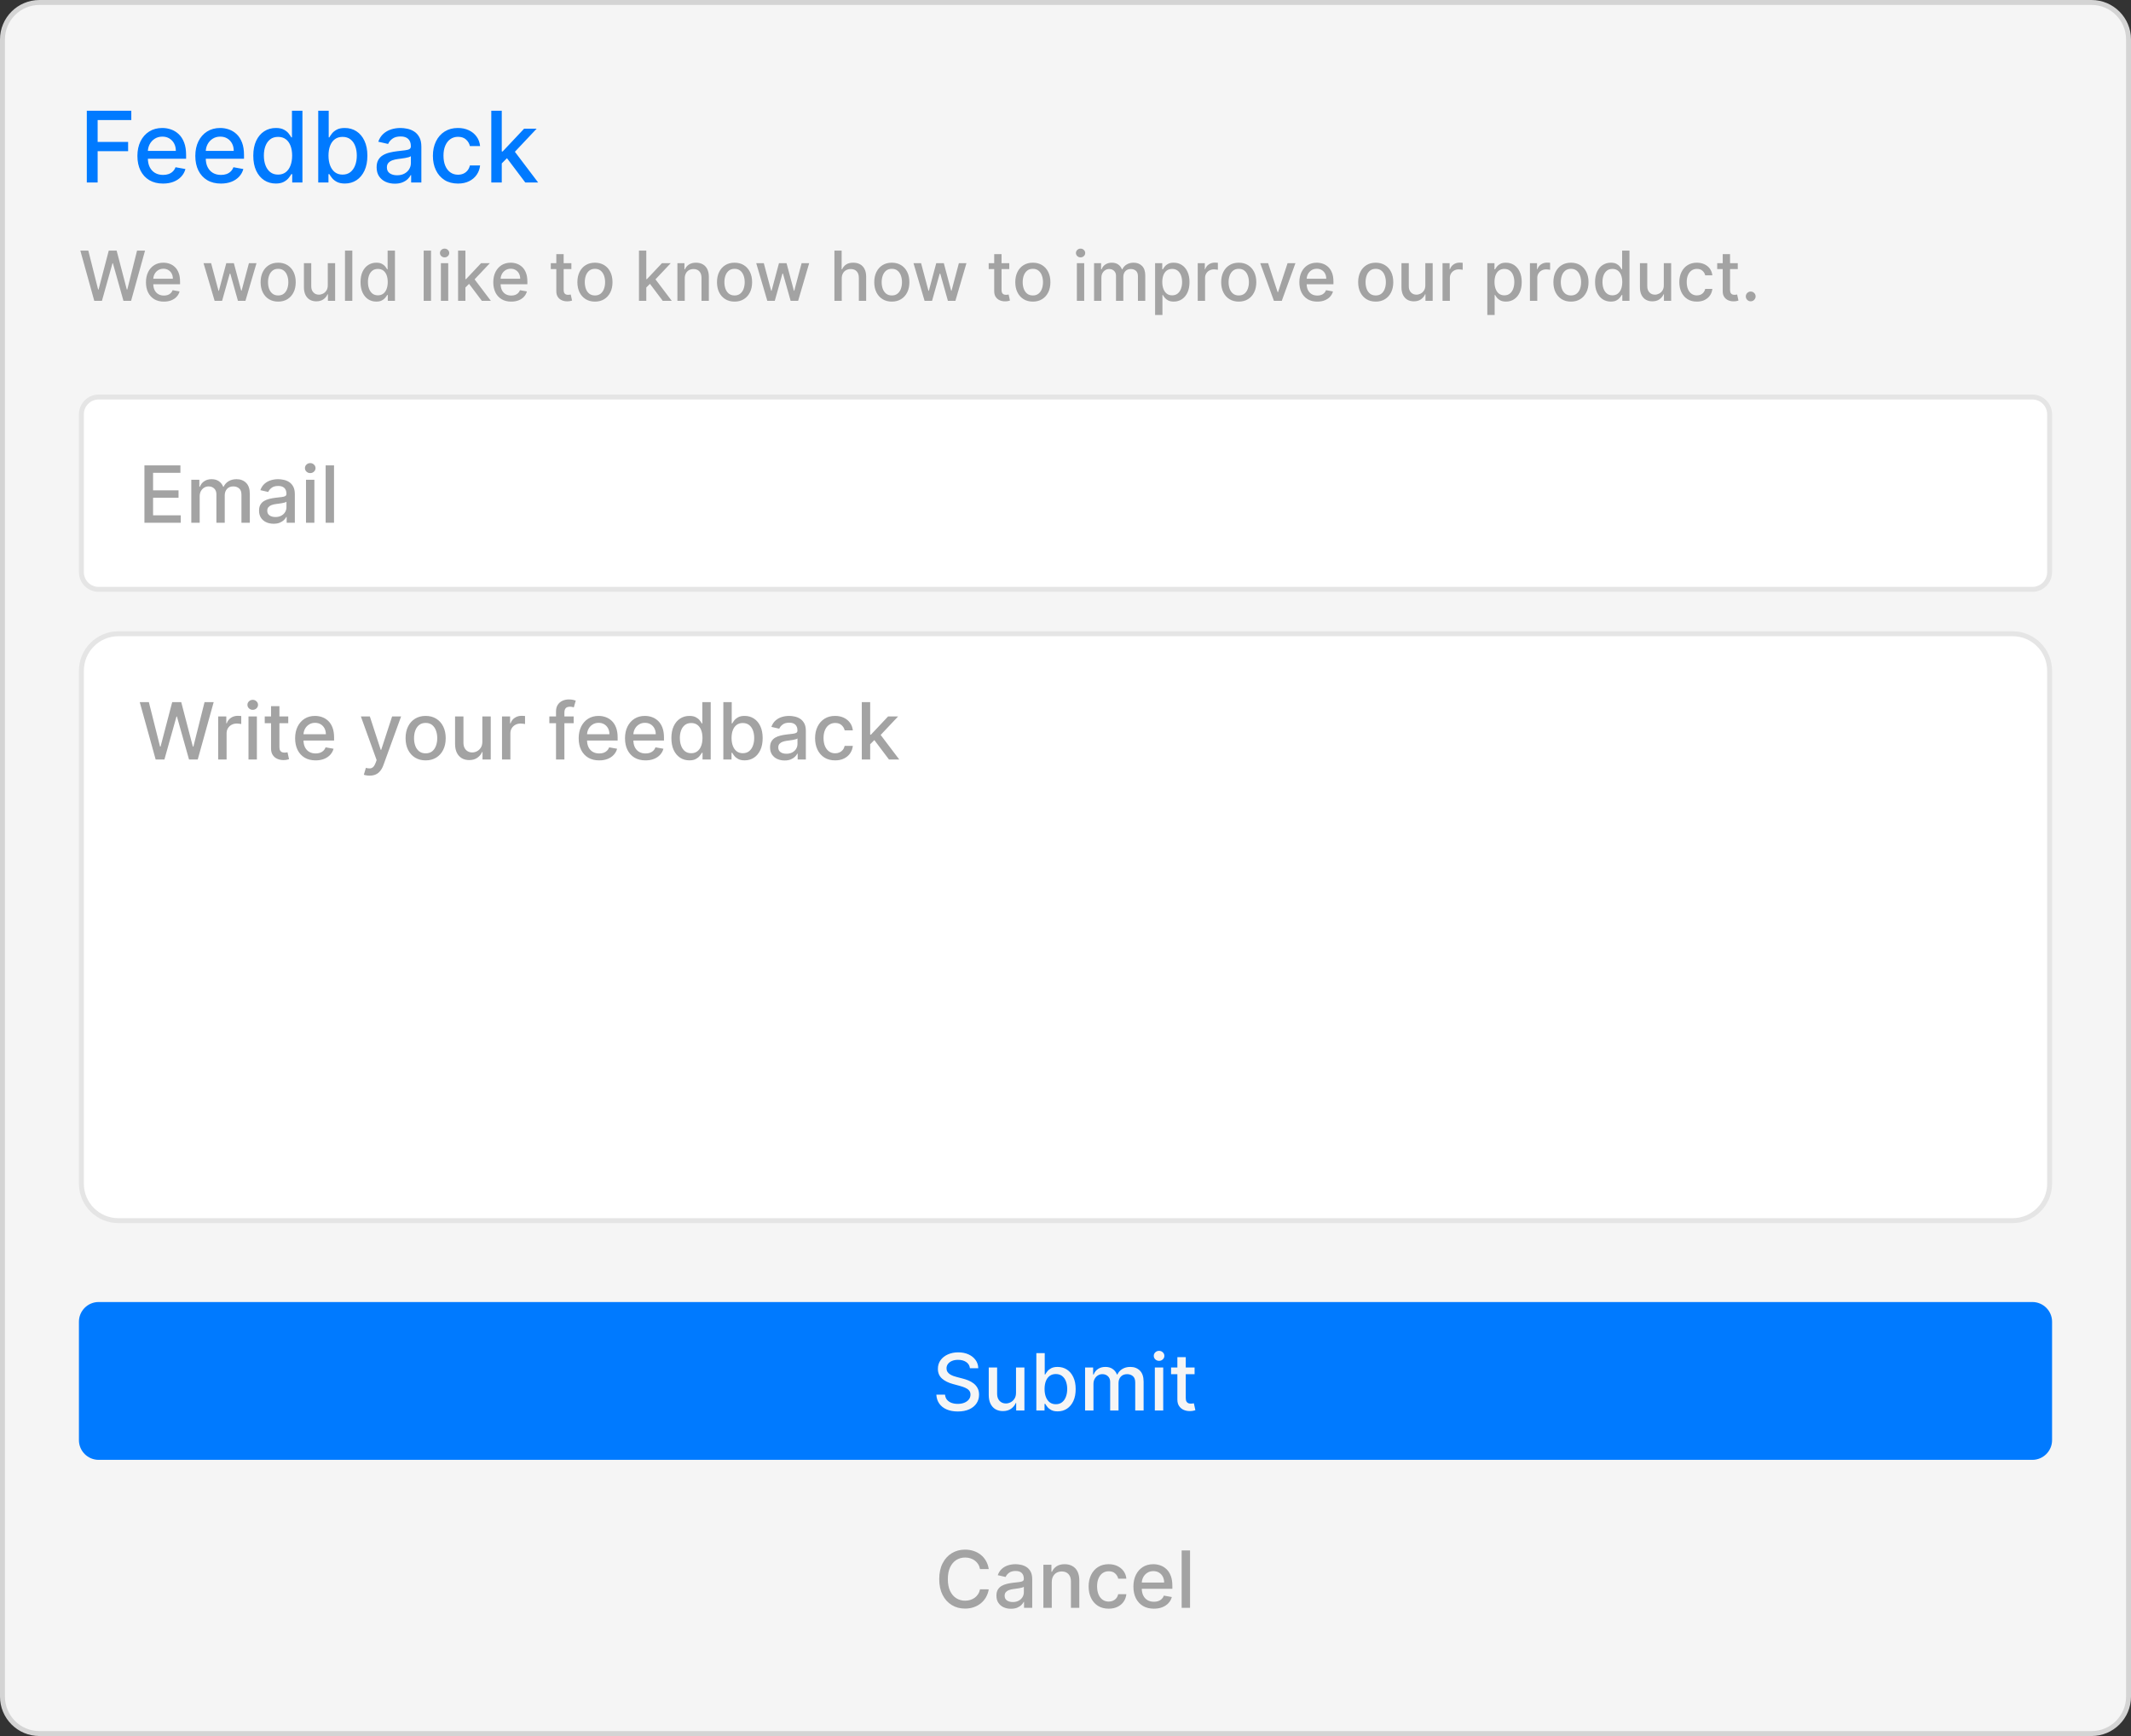 <svg width="432" height="352" viewBox="0 0 432 352" fill="none" xmlns="http://www.w3.org/2000/svg">
<rect x="0" y="0" width="432" height="352" fill="#333333" stroke="none"/>
<path d="M8 0.5H424C428.142 0.5 431.5 3.858 431.5 8V344C431.5 348.142 428.142 351.5 424 351.5H8C3.858 351.5 0.5 348.142 0.5 344V8C0.5 3.858 3.858 0.5 8 0.5Z" fill="#F5F5F5"/>
<path d="M8 0.5H424C428.142 0.5 431.5 3.858 431.5 8V344C431.5 348.142 428.142 351.5 424 351.5H8C3.858 351.5 0.5 348.142 0.5 344V8C0.5 3.858 3.858 0.5 8 0.5Z" stroke="#D4D4D4"/>
<path d="M17.598 37V22.454H26.618V24.344H19.793V28.776H25.972V30.658H19.793V37H17.598ZM33.047 37.22C31.972 37.22 31.047 36.99 30.27 36.531C29.498 36.067 28.902 35.416 28.48 34.578C28.064 33.735 27.855 32.748 27.855 31.616C27.855 30.499 28.064 29.514 28.48 28.662C28.902 27.81 29.489 27.144 30.242 26.666C30.999 26.188 31.885 25.949 32.898 25.949C33.514 25.949 34.11 26.051 34.688 26.254C35.266 26.458 35.784 26.777 36.243 27.213C36.703 27.649 37.065 28.215 37.33 28.91C37.595 29.602 37.728 30.442 37.728 31.432V32.185H29.056V30.594H35.647C35.647 30.035 35.533 29.54 35.306 29.109C35.078 28.674 34.759 28.331 34.347 28.079C33.94 27.829 33.462 27.703 32.912 27.703C32.316 27.703 31.795 27.85 31.35 28.143C30.909 28.432 30.569 28.811 30.327 29.28C30.09 29.744 29.972 30.248 29.972 30.793V32.035C29.972 32.765 30.1 33.385 30.355 33.896C30.616 34.408 30.978 34.798 31.442 35.068C31.906 35.333 32.448 35.466 33.069 35.466C33.471 35.466 33.838 35.409 34.169 35.295C34.501 35.177 34.787 35.002 35.029 34.77C35.27 34.538 35.455 34.251 35.583 33.91L37.593 34.273C37.432 34.865 37.143 35.383 36.726 35.828C36.314 36.269 35.796 36.612 35.171 36.858C34.55 37.099 33.843 37.22 33.047 37.22ZM44.785 37.22C43.711 37.22 42.785 36.99 42.008 36.531C41.237 36.067 40.64 35.416 40.219 34.578C39.802 33.735 39.594 32.748 39.594 31.616C39.594 30.499 39.802 29.514 40.219 28.662C40.64 27.81 41.227 27.144 41.98 26.666C42.738 26.188 43.623 25.949 44.636 25.949C45.252 25.949 45.849 26.051 46.426 26.254C47.004 26.458 47.522 26.777 47.981 27.213C48.441 27.649 48.803 28.215 49.068 28.91C49.333 29.602 49.466 30.442 49.466 31.432V32.185H40.794V30.594H47.385C47.385 30.035 47.271 29.54 47.044 29.109C46.817 28.674 46.497 28.331 46.085 28.079C45.678 27.829 45.2 27.703 44.651 27.703C44.054 27.703 43.533 27.85 43.088 28.143C42.648 28.432 42.307 28.811 42.065 29.28C41.829 29.744 41.71 30.248 41.71 30.793V32.035C41.71 32.765 41.838 33.385 42.094 33.896C42.354 34.408 42.716 34.798 43.18 35.068C43.644 35.333 44.187 35.466 44.807 35.466C45.209 35.466 45.576 35.409 45.908 35.295C46.239 35.177 46.526 35.002 46.767 34.77C47.008 34.538 47.193 34.251 47.321 33.91L49.331 34.273C49.17 34.865 48.881 35.383 48.465 35.828C48.053 36.269 47.534 36.612 46.909 36.858C46.289 37.099 45.581 37.22 44.785 37.22ZM55.906 37.213C55.025 37.213 54.239 36.988 53.548 36.538C52.861 36.084 52.322 35.438 51.929 34.599C51.54 33.757 51.346 32.746 51.346 31.567C51.346 30.388 51.543 29.379 51.936 28.541C52.334 27.703 52.878 27.062 53.569 26.616C54.261 26.171 55.044 25.949 55.92 25.949C56.597 25.949 57.142 26.062 57.554 26.29C57.97 26.512 58.292 26.773 58.52 27.071C58.752 27.369 58.931 27.632 59.059 27.859H59.187V22.454H61.311V37H59.237V35.303H59.059C58.931 35.535 58.747 35.8 58.505 36.098C58.269 36.396 57.942 36.657 57.525 36.879C57.108 37.102 56.569 37.213 55.906 37.213ZM56.375 35.402C56.985 35.402 57.502 35.241 57.923 34.919C58.349 34.592 58.671 34.14 58.889 33.562C59.111 32.985 59.223 32.312 59.223 31.546C59.223 30.788 59.114 30.125 58.896 29.557C58.678 28.989 58.358 28.546 57.937 28.229C57.516 27.912 56.995 27.753 56.375 27.753C55.735 27.753 55.203 27.919 54.777 28.25C54.35 28.581 54.029 29.034 53.811 29.607C53.598 30.18 53.491 30.826 53.491 31.546C53.491 32.275 53.6 32.93 53.818 33.513C54.036 34.095 54.358 34.557 54.784 34.898C55.215 35.234 55.745 35.402 56.375 35.402ZM64.512 37V22.454H66.636V27.859H66.763C66.887 27.632 67.064 27.369 67.296 27.071C67.528 26.773 67.85 26.512 68.262 26.29C68.674 26.062 69.219 25.949 69.896 25.949C70.776 25.949 71.562 26.171 72.254 26.616C72.945 27.062 73.487 27.703 73.88 28.541C74.278 29.379 74.477 30.388 74.477 31.567C74.477 32.746 74.28 33.757 73.887 34.599C73.494 35.438 72.954 36.084 72.268 36.538C71.581 36.988 70.798 37.213 69.917 37.213C69.254 37.213 68.712 37.102 68.29 36.879C67.874 36.657 67.547 36.396 67.31 36.098C67.074 35.8 66.891 35.535 66.763 35.303H66.586V37H64.512ZM66.593 31.546C66.593 32.312 66.704 32.985 66.927 33.562C67.149 34.14 67.471 34.592 67.893 34.919C68.314 35.241 68.83 35.402 69.441 35.402C70.076 35.402 70.606 35.234 71.032 34.898C71.458 34.557 71.78 34.095 71.998 33.513C72.22 32.93 72.332 32.275 72.332 31.546C72.332 30.826 72.223 30.18 72.005 29.607C71.792 29.034 71.47 28.581 71.039 28.25C70.613 27.919 70.08 27.753 69.441 27.753C68.826 27.753 68.305 27.912 67.879 28.229C67.457 28.546 67.138 28.989 66.92 29.557C66.702 30.125 66.593 30.788 66.593 31.546ZM80.036 37.242C79.345 37.242 78.72 37.114 78.161 36.858C77.602 36.597 77.159 36.221 76.833 35.729C76.511 35.236 76.35 34.633 76.35 33.918C76.35 33.302 76.468 32.795 76.705 32.398C76.942 32 77.261 31.685 77.664 31.453C78.066 31.221 78.516 31.046 79.013 30.928C79.51 30.809 80.017 30.719 80.533 30.658C81.186 30.582 81.717 30.52 82.124 30.473C82.531 30.421 82.827 30.338 83.012 30.224C83.196 30.111 83.289 29.926 83.289 29.671V29.621C83.289 29 83.114 28.52 82.763 28.179C82.418 27.838 81.901 27.668 81.215 27.668C80.5 27.668 79.936 27.826 79.525 28.143C79.117 28.456 78.836 28.804 78.679 29.188L76.684 28.733C76.92 28.07 77.266 27.535 77.721 27.128C78.18 26.716 78.708 26.418 79.304 26.233C79.901 26.044 80.528 25.949 81.186 25.949C81.622 25.949 82.084 26.001 82.571 26.105C83.064 26.204 83.523 26.389 83.949 26.659C84.38 26.929 84.733 27.315 85.007 27.817C85.282 28.314 85.419 28.96 85.419 29.756V37H83.346V35.508H83.26C83.123 35.783 82.917 36.053 82.642 36.318C82.368 36.583 82.015 36.803 81.584 36.979C81.153 37.154 80.637 37.242 80.036 37.242ZM80.498 35.537C81.085 35.537 81.587 35.421 82.003 35.189C82.425 34.957 82.744 34.654 82.962 34.28C83.184 33.901 83.296 33.496 83.296 33.065V31.659C83.22 31.735 83.073 31.806 82.856 31.872C82.642 31.934 82.399 31.988 82.124 32.035C81.849 32.078 81.582 32.118 81.321 32.156C81.061 32.189 80.843 32.218 80.668 32.242C80.256 32.294 79.88 32.381 79.539 32.504C79.203 32.627 78.933 32.805 78.729 33.037C78.53 33.264 78.431 33.567 78.431 33.946C78.431 34.472 78.625 34.869 79.013 35.139C79.401 35.404 79.896 35.537 80.498 35.537ZM92.843 37.22C91.787 37.22 90.878 36.981 90.116 36.503C89.358 36.02 88.776 35.355 88.369 34.507C87.961 33.66 87.758 32.689 87.758 31.595C87.758 30.487 87.966 29.509 88.383 28.662C88.799 27.81 89.387 27.144 90.144 26.666C90.902 26.188 91.794 25.949 92.822 25.949C93.65 25.949 94.389 26.103 95.038 26.41C95.686 26.713 96.21 27.14 96.607 27.689C97.01 28.238 97.249 28.88 97.325 29.614H95.258C95.144 29.102 94.884 28.662 94.477 28.293C94.074 27.923 93.534 27.739 92.857 27.739C92.265 27.739 91.747 27.895 91.302 28.207C90.862 28.515 90.518 28.956 90.272 29.528C90.026 30.097 89.903 30.769 89.903 31.546C89.903 32.341 90.023 33.028 90.265 33.605C90.506 34.183 90.847 34.63 91.288 34.947C91.733 35.265 92.256 35.423 92.857 35.423C93.26 35.423 93.624 35.35 93.951 35.203C94.282 35.052 94.559 34.836 94.782 34.557C95.009 34.278 95.168 33.941 95.258 33.548H97.325C97.249 34.254 97.019 34.883 96.636 35.438C96.252 35.992 95.738 36.427 95.094 36.744C94.455 37.062 93.705 37.22 92.843 37.22ZM101.549 33.3L101.534 30.707H101.904L106.25 26.091H108.793L103.836 31.347H103.502L101.549 33.3ZM99.596 37V22.454H101.719V37H99.596ZM106.485 37L102.578 31.815L104.042 30.331L109.091 37H106.485Z" fill="#007AFF"/>
<path d="M19.112 61L16.288 50.818H17.904L19.888 58.703H19.982L22.046 50.818H23.646L25.709 58.708H25.804L27.783 50.818H29.403L26.575 61H25.028L22.886 53.374H22.806L20.663 61H19.112ZM33.224 61.154C32.472 61.154 31.824 60.993 31.28 60.672C30.74 60.347 30.322 59.891 30.027 59.305C29.736 58.715 29.59 58.024 29.59 57.231C29.59 56.449 29.736 55.76 30.027 55.163C30.322 54.567 30.733 54.101 31.26 53.766C31.791 53.432 32.41 53.264 33.12 53.264C33.55 53.264 33.968 53.336 34.373 53.478C34.777 53.62 35.14 53.844 35.461 54.149C35.783 54.454 36.036 54.85 36.222 55.337C36.408 55.821 36.5 56.41 36.5 57.102V57.629H30.43V56.516H35.044C35.044 56.124 34.964 55.778 34.805 55.477C34.646 55.172 34.422 54.931 34.134 54.756C33.849 54.58 33.514 54.492 33.13 54.492C32.712 54.492 32.347 54.595 32.036 54.8C31.728 55.003 31.489 55.268 31.32 55.596C31.154 55.921 31.071 56.274 31.071 56.655V57.525C31.071 58.035 31.161 58.469 31.34 58.827C31.522 59.185 31.776 59.459 32.1 59.648C32.425 59.833 32.805 59.926 33.239 59.926C33.521 59.926 33.778 59.886 34.01 59.807C34.242 59.724 34.442 59.601 34.611 59.439C34.78 59.276 34.909 59.076 34.999 58.837L36.406 59.091C36.293 59.505 36.091 59.868 35.799 60.18C35.511 60.488 35.148 60.728 34.711 60.901C34.276 61.07 33.781 61.154 33.224 61.154ZM43.51 61L41.263 53.364H42.799L44.296 58.972H44.37L45.872 53.364H47.408L48.9 58.947H48.974L50.461 53.364H51.997L49.755 61H48.238L46.687 55.486H46.573L45.022 61H43.51ZM56.392 61.154C55.676 61.154 55.051 60.99 54.517 60.662C53.984 60.334 53.569 59.875 53.275 59.285C52.98 58.695 52.832 58.005 52.832 57.217C52.832 56.425 52.98 55.732 53.275 55.139C53.569 54.545 53.984 54.084 54.517 53.756C55.051 53.428 55.676 53.264 56.392 53.264C57.108 53.264 57.732 53.428 58.266 53.756C58.8 54.084 59.214 54.545 59.509 55.139C59.804 55.732 59.951 56.425 59.951 57.217C59.951 58.005 59.804 58.695 59.509 59.285C59.214 59.875 58.8 60.334 58.266 60.662C57.732 60.99 57.108 61.154 56.392 61.154ZM56.397 59.906C56.861 59.906 57.245 59.784 57.55 59.538C57.855 59.293 58.08 58.967 58.226 58.559C58.375 58.151 58.45 57.702 58.45 57.212C58.45 56.724 58.375 56.277 58.226 55.869C58.08 55.458 57.855 55.129 57.55 54.88C57.245 54.631 56.861 54.507 56.397 54.507C55.929 54.507 55.541 54.631 55.233 54.88C54.928 55.129 54.701 55.458 54.552 55.869C54.406 56.277 54.334 56.724 54.334 57.212C54.334 57.702 54.406 58.151 54.552 58.559C54.701 58.967 54.928 59.293 55.233 59.538C55.541 59.784 55.929 59.906 56.397 59.906ZM66.448 57.833V53.364H67.939V61H66.478V59.678H66.398C66.223 60.085 65.941 60.425 65.553 60.697C65.169 60.965 64.69 61.099 64.116 61.099C63.626 61.099 63.192 60.992 62.814 60.776C62.439 60.557 62.144 60.234 61.929 59.807C61.717 59.379 61.611 58.851 61.611 58.221V53.364H63.097V58.042C63.097 58.562 63.241 58.977 63.53 59.285C63.818 59.593 64.192 59.747 64.653 59.747C64.932 59.747 65.208 59.678 65.484 59.538C65.762 59.399 65.992 59.189 66.174 58.907C66.36 58.625 66.451 58.267 66.448 57.833ZM71.423 50.818V61H69.937V50.818H71.423ZM76.282 61.149C75.665 61.149 75.115 60.992 74.631 60.677C74.151 60.359 73.773 59.906 73.498 59.32C73.226 58.73 73.09 58.022 73.09 57.197C73.09 56.371 73.228 55.666 73.503 55.079C73.781 54.492 74.162 54.043 74.646 53.731C75.13 53.42 75.679 53.264 76.292 53.264C76.766 53.264 77.147 53.344 77.435 53.503C77.727 53.659 77.952 53.841 78.111 54.05C78.274 54.258 78.4 54.443 78.489 54.602H78.579V50.818H80.065V61H78.614V59.812H78.489C78.4 59.974 78.27 60.16 78.101 60.369C77.936 60.577 77.707 60.76 77.415 60.916C77.124 61.071 76.746 61.149 76.282 61.149ZM76.61 59.881C77.037 59.881 77.399 59.769 77.694 59.543C77.992 59.315 78.217 58.998 78.37 58.594C78.526 58.189 78.603 57.719 78.603 57.182C78.603 56.651 78.527 56.188 78.375 55.79C78.222 55.392 77.999 55.082 77.704 54.86C77.409 54.638 77.044 54.527 76.61 54.527C76.162 54.527 75.79 54.643 75.491 54.875C75.193 55.107 74.968 55.423 74.815 55.825C74.666 56.226 74.591 56.678 74.591 57.182C74.591 57.692 74.668 58.151 74.82 58.559C74.973 58.967 75.198 59.29 75.496 59.528C75.798 59.764 76.169 59.881 76.61 59.881ZM87.378 50.818V61H85.892V50.818H87.378ZM89.378 61V53.364H90.865V61H89.378ZM90.129 52.185C89.87 52.185 89.648 52.099 89.463 51.927C89.28 51.751 89.189 51.542 89.189 51.3C89.189 51.055 89.28 50.846 89.463 50.674C89.648 50.498 89.87 50.41 90.129 50.41C90.387 50.41 90.608 50.498 90.79 50.674C90.976 50.846 91.069 51.055 91.069 51.3C91.069 51.542 90.976 51.751 90.79 51.927C90.608 52.099 90.387 52.185 90.129 52.185ZM94.232 58.41L94.222 56.595H94.48L97.523 53.364H99.303L95.833 57.043H95.599L94.232 58.41ZM92.865 61V50.818H94.351V61H92.865ZM97.687 61L94.953 57.371L95.977 56.332L99.511 61H97.687ZM103.634 61.154C102.882 61.154 102.234 60.993 101.69 60.672C101.15 60.347 100.732 59.891 100.438 59.305C100.146 58.715 100 58.024 100 57.231C100 56.449 100.146 55.76 100.438 55.163C100.732 54.567 101.143 54.101 101.67 53.766C102.201 53.432 102.821 53.264 103.53 53.264C103.961 53.264 104.378 53.336 104.783 53.478C105.187 53.62 105.55 53.844 105.871 54.149C106.193 54.454 106.446 54.85 106.632 55.337C106.818 55.821 106.911 56.41 106.911 57.102V57.629H100.84V56.516H105.454C105.454 56.124 105.374 55.778 105.215 55.477C105.056 55.172 104.832 54.931 104.544 54.756C104.259 54.58 103.924 54.492 103.54 54.492C103.122 54.492 102.758 54.595 102.446 54.8C102.138 55.003 101.899 55.268 101.73 55.596C101.564 55.921 101.482 56.274 101.482 56.655V57.525C101.482 58.035 101.571 58.469 101.75 58.827C101.932 59.185 102.186 59.459 102.511 59.648C102.835 59.833 103.215 59.926 103.649 59.926C103.931 59.926 104.188 59.886 104.42 59.807C104.652 59.724 104.852 59.601 105.021 59.439C105.19 59.276 105.32 59.076 105.409 58.837L106.816 59.091C106.703 59.505 106.501 59.868 106.21 60.18C105.921 60.488 105.558 60.728 105.121 60.901C104.687 61.07 104.191 61.154 103.634 61.154ZM115.83 53.364V54.557H111.658V53.364H115.83ZM112.777 51.534H114.263V58.758C114.263 59.046 114.307 59.263 114.393 59.409C114.479 59.552 114.59 59.649 114.726 59.702C114.865 59.752 115.016 59.777 115.178 59.777C115.298 59.777 115.402 59.769 115.491 59.752C115.581 59.736 115.651 59.722 115.7 59.712L115.969 60.94C115.883 60.974 115.76 61.007 115.601 61.04C115.442 61.076 115.243 61.096 115.004 61.099C114.613 61.106 114.249 61.036 113.911 60.891C113.572 60.745 113.299 60.519 113.09 60.215C112.881 59.91 112.777 59.527 112.777 59.066V51.534ZM120.608 61.154C119.893 61.154 119.268 60.99 118.734 60.662C118.201 60.334 117.786 59.875 117.491 59.285C117.196 58.695 117.049 58.005 117.049 57.217C117.049 56.425 117.196 55.732 117.491 55.139C117.786 54.545 118.201 54.084 118.734 53.756C119.268 53.428 119.893 53.264 120.608 53.264C121.324 53.264 121.949 53.428 122.483 53.756C123.016 54.084 123.431 54.545 123.726 55.139C124.021 55.732 124.168 56.425 124.168 57.217C124.168 58.005 124.021 58.695 123.726 59.285C123.431 59.875 123.016 60.334 122.483 60.662C121.949 60.99 121.324 61.154 120.608 61.154ZM120.613 59.906C121.077 59.906 121.462 59.784 121.767 59.538C122.072 59.293 122.297 58.967 122.443 58.559C122.592 58.151 122.667 57.702 122.667 57.212C122.667 56.724 122.592 56.277 122.443 55.869C122.297 55.458 122.072 55.129 121.767 54.88C121.462 54.631 121.077 54.507 120.613 54.507C120.146 54.507 119.758 54.631 119.45 54.88C119.145 55.129 118.918 55.458 118.769 55.869C118.623 56.277 118.55 56.724 118.55 57.212C118.55 57.702 118.623 58.151 118.769 58.559C118.918 58.967 119.145 59.293 119.45 59.538C119.758 59.784 120.146 59.906 120.613 59.906ZM130.9 58.41L130.89 56.595H131.148L134.191 53.364H135.971L132.501 57.043H132.267L130.9 58.41ZM129.532 61V50.818H131.019V61H129.532ZM134.355 61L131.621 57.371L132.645 56.332L136.18 61H134.355ZM138.812 56.466V61H137.325V53.364H138.752V54.606H138.847C139.022 54.202 139.298 53.877 139.672 53.632C140.05 53.387 140.526 53.264 141.099 53.264C141.619 53.264 142.075 53.374 142.466 53.592C142.857 53.808 143.16 54.129 143.376 54.557C143.591 54.984 143.699 55.513 143.699 56.143V61H142.213V56.322C142.213 55.768 142.068 55.336 141.78 55.024C141.492 54.709 141.096 54.552 140.592 54.552C140.247 54.552 139.941 54.626 139.672 54.776C139.407 54.925 139.196 55.144 139.041 55.432C138.888 55.717 138.812 56.062 138.812 56.466ZM148.909 61.154C148.193 61.154 147.569 60.99 147.035 60.662C146.501 60.334 146.087 59.875 145.792 59.285C145.497 58.695 145.35 58.005 145.35 57.217C145.35 56.425 145.497 55.732 145.792 55.139C146.087 54.545 146.501 54.084 147.035 53.756C147.569 53.428 148.193 53.264 148.909 53.264C149.625 53.264 150.25 53.428 150.784 53.756C151.317 54.084 151.731 54.545 152.026 55.139C152.321 55.732 152.469 56.425 152.469 57.217C152.469 58.005 152.321 58.695 152.026 59.285C151.731 59.875 151.317 60.334 150.784 60.662C150.25 60.99 149.625 61.154 148.909 61.154ZM148.914 59.906C149.378 59.906 149.763 59.784 150.068 59.538C150.373 59.293 150.598 58.967 150.744 58.559C150.893 58.151 150.968 57.702 150.968 57.212C150.968 56.724 150.893 56.277 150.744 55.869C150.598 55.458 150.373 55.129 150.068 54.88C149.763 54.631 149.378 54.507 148.914 54.507C148.447 54.507 148.059 54.631 147.751 54.88C147.446 55.129 147.219 55.458 147.07 55.869C146.924 56.277 146.851 56.724 146.851 57.212C146.851 57.702 146.924 58.151 147.07 58.559C147.219 58.967 147.446 59.293 147.751 59.538C148.059 59.784 148.447 59.906 148.914 59.906ZM155.551 61L153.304 53.364H154.84L156.337 58.972H156.411L157.913 53.364H159.449L160.941 58.947H161.015L162.502 53.364H164.038L161.796 61H160.279L158.728 55.486H158.614L157.063 61H155.551ZM170.64 56.466V61H169.154V50.818H170.62V54.606H170.715C170.894 54.196 171.167 53.869 171.535 53.627C171.903 53.385 172.383 53.264 172.977 53.264C173.5 53.264 173.958 53.372 174.349 53.587C174.743 53.803 175.048 54.124 175.264 54.552C175.482 54.976 175.592 55.506 175.592 56.143V61H174.105V56.322C174.105 55.762 173.961 55.327 173.673 55.019C173.384 54.708 172.983 54.552 172.47 54.552C172.118 54.552 171.803 54.626 171.525 54.776C171.25 54.925 171.033 55.144 170.874 55.432C170.718 55.717 170.64 56.062 170.64 56.466ZM180.792 61.154C180.076 61.154 179.451 60.99 178.918 60.662C178.384 60.334 177.97 59.875 177.675 59.285C177.38 58.695 177.232 58.005 177.232 57.217C177.232 56.425 177.38 55.732 177.675 55.139C177.97 54.545 178.384 54.084 178.918 53.756C179.451 53.428 180.076 53.264 180.792 53.264C181.508 53.264 182.133 53.428 182.666 53.756C183.2 54.084 183.614 54.545 183.909 55.139C184.204 55.732 184.352 56.425 184.352 57.217C184.352 58.005 184.204 58.695 183.909 59.285C183.614 59.875 183.2 60.334 182.666 60.662C182.133 60.99 181.508 61.154 180.792 61.154ZM180.797 59.906C181.261 59.906 181.646 59.784 181.95 59.538C182.255 59.293 182.481 58.967 182.627 58.559C182.776 58.151 182.85 57.702 182.85 57.212C182.85 56.724 182.776 56.277 182.627 55.869C182.481 55.458 182.255 55.129 181.95 54.88C181.646 54.631 181.261 54.507 180.797 54.507C180.33 54.507 179.942 54.631 179.634 54.88C179.329 55.129 179.102 55.458 178.953 55.869C178.807 56.277 178.734 56.724 178.734 57.212C178.734 57.702 178.807 58.151 178.953 58.559C179.102 58.967 179.329 59.293 179.634 59.538C179.942 59.784 180.33 59.906 180.797 59.906ZM187.434 61L185.187 53.364H186.723L188.22 58.972H188.294L189.796 53.364H191.332L192.823 58.947H192.898L194.384 53.364H195.921L193.678 61H192.162L190.611 55.486H190.497L188.945 61H187.434ZM204.601 53.364V54.557H200.43V53.364H204.601ZM201.548 51.534H203.035V58.758C203.035 59.046 203.078 59.263 203.164 59.409C203.25 59.552 203.361 59.649 203.497 59.702C203.637 59.752 203.787 59.777 203.95 59.777C204.069 59.777 204.173 59.769 204.263 59.752C204.352 59.736 204.422 59.722 204.472 59.712L204.74 60.94C204.654 60.974 204.531 61.007 204.372 61.04C204.213 61.076 204.014 61.096 203.776 61.099C203.385 61.106 203.02 61.036 202.682 60.891C202.344 60.745 202.07 60.519 201.862 60.215C201.653 59.91 201.548 59.527 201.548 59.066V51.534ZM209.38 61.154C208.664 61.154 208.039 60.99 207.506 60.662C206.972 60.334 206.558 59.875 206.263 59.285C205.968 58.695 205.82 58.005 205.82 57.217C205.82 56.425 205.968 55.732 206.263 55.139C206.558 54.545 206.972 54.084 207.506 53.756C208.039 53.428 208.664 53.264 209.38 53.264C210.096 53.264 210.721 53.428 211.254 53.756C211.788 54.084 212.202 54.545 212.497 55.139C212.792 55.732 212.94 56.425 212.94 57.217C212.94 58.005 212.792 58.695 212.497 59.285C212.202 59.875 211.788 60.334 211.254 60.662C210.721 60.99 210.096 61.154 209.38 61.154ZM209.385 59.906C209.849 59.906 210.233 59.784 210.538 59.538C210.843 59.293 211.069 58.967 211.214 58.559C211.364 58.151 211.438 57.702 211.438 57.212C211.438 56.724 211.364 56.277 211.214 55.869C211.069 55.458 210.843 55.129 210.538 54.88C210.233 54.631 209.849 54.507 209.385 54.507C208.918 54.507 208.53 54.631 208.222 54.88C207.917 55.129 207.69 55.458 207.54 55.869C207.395 56.277 207.322 56.724 207.322 57.212C207.322 57.702 207.395 58.151 207.54 58.559C207.69 58.967 207.917 59.293 208.222 59.538C208.53 59.784 208.918 59.906 209.385 59.906ZM218.304 61V53.364H219.79V61H218.304ZM219.055 52.185C218.796 52.185 218.574 52.099 218.388 51.927C218.206 51.751 218.115 51.542 218.115 51.3C218.115 51.055 218.206 50.846 218.388 50.674C218.574 50.498 218.796 50.41 219.055 50.41C219.313 50.41 219.534 50.498 219.716 50.674C219.902 50.846 219.994 51.055 219.994 51.3C219.994 51.542 219.902 51.751 219.716 51.927C219.534 52.099 219.313 52.185 219.055 52.185ZM221.79 61V53.364H223.217V54.606H223.312C223.471 54.186 223.731 53.858 224.092 53.622C224.453 53.383 224.886 53.264 225.39 53.264C225.9 53.264 226.328 53.383 226.672 53.622C227.02 53.861 227.277 54.189 227.443 54.606H227.523C227.705 54.199 227.995 53.874 228.393 53.632C228.79 53.387 229.264 53.264 229.814 53.264C230.507 53.264 231.072 53.481 231.51 53.916C231.951 54.35 232.171 55.004 232.171 55.879V61H230.684V56.019C230.684 55.501 230.544 55.127 230.262 54.895C229.98 54.663 229.644 54.547 229.253 54.547C228.769 54.547 228.393 54.696 228.124 54.994C227.856 55.289 227.721 55.669 227.721 56.133V61H226.24V55.924C226.24 55.51 226.111 55.177 225.852 54.925C225.594 54.673 225.257 54.547 224.843 54.547C224.561 54.547 224.301 54.621 224.062 54.771C223.827 54.916 223.636 55.12 223.491 55.382C223.348 55.644 223.277 55.947 223.277 56.292V61H221.79ZM234.163 63.864V53.364H235.615V54.602H235.739C235.826 54.443 235.95 54.258 236.112 54.05C236.275 53.841 236.5 53.659 236.788 53.503C237.077 53.344 237.458 53.264 237.932 53.264C238.548 53.264 239.098 53.42 239.582 53.731C240.066 54.043 240.446 54.492 240.721 55.079C240.999 55.666 241.138 56.371 241.138 57.197C241.138 58.022 241.001 58.73 240.726 59.32C240.451 59.906 240.073 60.359 239.592 60.677C239.112 60.992 238.563 61.149 237.947 61.149C237.483 61.149 237.103 61.071 236.808 60.916C236.517 60.76 236.288 60.577 236.122 60.369C235.956 60.16 235.829 59.974 235.739 59.812H235.65V63.864H234.163ZM235.62 57.182C235.62 57.719 235.698 58.189 235.854 58.594C236.009 58.998 236.235 59.315 236.53 59.543C236.825 59.769 237.186 59.881 237.614 59.881C238.058 59.881 238.429 59.764 238.727 59.528C239.026 59.29 239.251 58.967 239.403 58.559C239.559 58.151 239.637 57.692 239.637 57.182C239.637 56.678 239.561 56.226 239.408 55.825C239.259 55.423 239.034 55.107 238.732 54.875C238.434 54.643 238.061 54.527 237.614 54.527C237.183 54.527 236.818 54.638 236.52 54.86C236.225 55.082 236.001 55.392 235.849 55.79C235.696 56.188 235.62 56.651 235.62 57.182ZM242.804 61V53.364H244.241V54.577H244.32C244.46 54.166 244.705 53.843 245.056 53.607C245.411 53.369 245.812 53.249 246.259 53.249C246.352 53.249 246.461 53.253 246.587 53.259C246.717 53.266 246.818 53.274 246.891 53.284V54.706C246.831 54.689 246.725 54.671 246.572 54.651C246.42 54.628 246.268 54.617 246.115 54.617C245.764 54.617 245.451 54.691 245.175 54.84C244.904 54.986 244.688 55.19 244.529 55.452C244.37 55.71 244.29 56.005 244.29 56.337V61H242.804ZM251.12 61.154C250.404 61.154 249.78 60.99 249.246 60.662C248.712 60.334 248.298 59.875 248.003 59.285C247.708 58.695 247.561 58.005 247.561 57.217C247.561 56.425 247.708 55.732 248.003 55.139C248.298 54.545 248.712 54.084 249.246 53.756C249.78 53.428 250.404 53.264 251.12 53.264C251.836 53.264 252.461 53.428 252.994 53.756C253.528 54.084 253.942 54.545 254.237 55.139C254.532 55.732 254.68 56.425 254.68 57.217C254.68 58.005 254.532 58.695 254.237 59.285C253.942 59.875 253.528 60.334 252.994 60.662C252.461 60.99 251.836 61.154 251.12 61.154ZM251.125 59.906C251.589 59.906 251.974 59.784 252.279 59.538C252.584 59.293 252.809 58.967 252.955 58.559C253.104 58.151 253.178 57.702 253.178 57.212C253.178 56.724 253.104 56.277 252.955 55.869C252.809 55.458 252.584 55.129 252.279 54.88C251.974 54.631 251.589 54.507 251.125 54.507C250.658 54.507 250.27 54.631 249.962 54.88C249.657 55.129 249.43 55.458 249.281 55.869C249.135 56.277 249.062 56.724 249.062 57.212C249.062 57.702 249.135 58.151 249.281 58.559C249.43 58.967 249.657 59.293 249.962 59.538C250.27 59.784 250.658 59.906 251.125 59.906ZM262.612 53.364L259.843 61H258.252L255.478 53.364H257.074L259.008 59.24H259.087L261.016 53.364H262.612ZM267.04 61.154C266.288 61.154 265.64 60.993 265.097 60.672C264.556 60.347 264.139 59.891 263.844 59.305C263.552 58.715 263.406 58.024 263.406 57.231C263.406 56.449 263.552 55.76 263.844 55.163C264.139 54.567 264.55 54.101 265.077 53.766C265.607 53.432 266.227 53.264 266.936 53.264C267.367 53.264 267.785 53.336 268.189 53.478C268.593 53.62 268.956 53.844 269.278 54.149C269.599 54.454 269.853 54.85 270.038 55.337C270.224 55.821 270.317 56.41 270.317 57.102V57.629H264.246V56.516H268.86C268.86 56.124 268.781 55.778 268.621 55.477C268.462 55.172 268.239 54.931 267.95 54.756C267.665 54.58 267.33 54.492 266.946 54.492C266.528 54.492 266.164 54.595 265.852 54.8C265.544 55.003 265.305 55.268 265.136 55.596C264.971 55.921 264.888 56.274 264.888 56.655V57.525C264.888 58.035 264.977 58.469 265.156 58.827C265.339 59.185 265.592 59.459 265.917 59.648C266.242 59.833 266.621 59.926 267.055 59.926C267.337 59.926 267.594 59.886 267.826 59.807C268.058 59.724 268.259 59.601 268.428 59.439C268.597 59.276 268.726 59.076 268.815 58.837L270.222 59.091C270.11 59.505 269.907 59.868 269.616 60.18C269.327 60.488 268.964 60.728 268.527 60.901C268.093 61.07 267.597 61.154 267.04 61.154ZM278.888 61.154C278.172 61.154 277.547 60.99 277.013 60.662C276.48 60.334 276.066 59.875 275.771 59.285C275.476 58.695 275.328 58.005 275.328 57.217C275.328 56.425 275.476 55.732 275.771 55.139C276.066 54.545 276.48 54.084 277.013 53.756C277.547 53.428 278.172 53.264 278.888 53.264C279.604 53.264 280.228 53.428 280.762 53.756C281.296 54.084 281.71 54.545 282.005 55.139C282.3 55.732 282.447 56.425 282.447 57.217C282.447 58.005 282.3 58.695 282.005 59.285C281.71 59.875 281.296 60.334 280.762 60.662C280.228 60.99 279.604 61.154 278.888 61.154ZM278.893 59.906C279.357 59.906 279.741 59.784 280.046 59.538C280.351 59.293 280.576 58.967 280.722 58.559C280.871 58.151 280.946 57.702 280.946 57.212C280.946 56.724 280.871 56.277 280.722 55.869C280.576 55.458 280.351 55.129 280.046 54.88C279.741 54.631 279.357 54.507 278.893 54.507C278.425 54.507 278.038 54.631 277.729 54.88C277.424 55.129 277.197 55.458 277.048 55.869C276.902 56.277 276.83 56.724 276.83 57.212C276.83 57.702 276.902 58.151 277.048 58.559C277.197 58.967 277.424 59.293 277.729 59.538C278.038 59.784 278.425 59.906 278.893 59.906ZM288.944 57.833V53.364H290.436V61H288.974V59.678H288.894C288.719 60.085 288.437 60.425 288.049 60.697C287.665 60.965 287.186 61.099 286.612 61.099C286.122 61.099 285.688 60.992 285.31 60.776C284.935 60.557 284.64 60.234 284.425 59.807C284.213 59.379 284.107 58.851 284.107 58.221V53.364H285.593V58.042C285.593 58.562 285.737 58.977 286.026 59.285C286.314 59.593 286.689 59.747 287.149 59.747C287.428 59.747 287.704 59.678 287.98 59.538C288.258 59.399 288.488 59.189 288.671 58.907C288.856 58.625 288.947 58.267 288.944 57.833ZM292.433 61V53.364H293.87V54.577H293.949C294.088 54.166 294.334 53.843 294.685 53.607C295.04 53.369 295.441 53.249 295.888 53.249C295.981 53.249 296.09 53.253 296.216 53.259C296.346 53.266 296.447 53.274 296.52 53.284V54.706C296.46 54.689 296.354 54.671 296.201 54.651C296.049 54.628 295.896 54.617 295.744 54.617C295.393 54.617 295.079 54.691 294.804 54.84C294.533 54.986 294.317 55.19 294.158 55.452C293.999 55.71 293.919 56.005 293.919 56.337V61H292.433ZM301.511 63.864V53.364H302.963V54.602H303.087C303.173 54.443 303.297 54.258 303.46 54.05C303.622 53.841 303.848 53.659 304.136 53.503C304.424 53.344 304.806 53.264 305.279 53.264C305.896 53.264 306.446 53.42 306.93 53.731C307.414 54.043 307.793 54.492 308.069 55.079C308.347 55.666 308.486 56.371 308.486 57.197C308.486 58.022 308.349 58.73 308.074 59.32C307.798 59.906 307.421 60.359 306.94 60.677C306.459 60.992 305.911 61.149 305.294 61.149C304.83 61.149 304.451 61.071 304.156 60.916C303.864 60.76 303.636 60.577 303.47 60.369C303.304 60.16 303.176 59.974 303.087 59.812H302.998V63.864H301.511ZM302.968 57.182C302.968 57.719 303.046 58.189 303.201 58.594C303.357 58.998 303.583 59.315 303.877 59.543C304.172 59.769 304.534 59.881 304.961 59.881C305.405 59.881 305.777 59.764 306.075 59.528C306.373 59.29 306.599 58.967 306.751 58.559C306.907 58.151 306.985 57.692 306.985 57.182C306.985 56.678 306.908 56.226 306.756 55.825C306.607 55.423 306.382 55.107 306.08 54.875C305.782 54.643 305.409 54.527 304.961 54.527C304.53 54.527 304.166 54.638 303.868 54.86C303.573 55.082 303.349 55.392 303.196 55.79C303.044 56.188 302.968 56.651 302.968 57.182ZM310.152 61V53.364H311.588V54.577H311.668C311.807 54.166 312.052 53.843 312.404 53.607C312.758 53.369 313.159 53.249 313.607 53.249C313.7 53.249 313.809 53.253 313.935 53.259C314.064 53.266 314.165 53.274 314.238 53.284V54.706C314.179 54.689 314.073 54.671 313.92 54.651C313.768 54.628 313.615 54.617 313.463 54.617C313.111 54.617 312.798 54.691 312.523 54.84C312.251 54.986 312.036 55.19 311.877 55.452C311.718 55.71 311.638 56.005 311.638 56.337V61H310.152ZM318.468 61.154C317.752 61.154 317.127 60.99 316.594 60.662C316.06 60.334 315.646 59.875 315.351 59.285C315.056 58.695 314.908 58.005 314.908 57.217C314.908 56.425 315.056 55.732 315.351 55.139C315.646 54.545 316.06 54.084 316.594 53.756C317.127 53.428 317.752 53.264 318.468 53.264C319.184 53.264 319.809 53.428 320.342 53.756C320.876 54.084 321.29 54.545 321.585 55.139C321.88 55.732 322.028 56.425 322.028 57.217C322.028 58.005 321.88 58.695 321.585 59.285C321.29 59.875 320.876 60.334 320.342 60.662C319.809 60.99 319.184 61.154 318.468 61.154ZM318.473 59.906C318.937 59.906 319.321 59.784 319.626 59.538C319.931 59.293 320.157 58.967 320.302 58.559C320.452 58.151 320.526 57.702 320.526 57.212C320.526 56.724 320.452 56.277 320.302 55.869C320.157 55.458 319.931 55.129 319.626 54.88C319.321 54.631 318.937 54.507 318.473 54.507C318.006 54.507 317.618 54.631 317.309 54.88C317.005 55.129 316.778 55.458 316.628 55.869C316.483 56.277 316.41 56.724 316.41 57.212C316.41 57.702 316.483 58.151 316.628 58.559C316.778 58.967 317.005 59.293 317.309 59.538C317.618 59.784 318.006 59.906 318.473 59.906ZM326.545 61.149C325.929 61.149 325.379 60.992 324.895 60.677C324.414 60.359 324.036 59.906 323.761 59.32C323.49 58.73 323.354 58.022 323.354 57.197C323.354 56.371 323.491 55.666 323.766 55.079C324.045 54.492 324.426 54.043 324.91 53.731C325.394 53.42 325.942 53.264 326.555 53.264C327.029 53.264 327.411 53.344 327.699 53.503C327.991 53.659 328.216 53.841 328.375 54.05C328.537 54.258 328.663 54.443 328.753 54.602H328.842V50.818H330.329V61H328.877V59.812H328.753C328.663 59.974 328.534 60.16 328.365 60.369C328.199 60.577 327.971 60.76 327.679 60.916C327.387 61.071 327.009 61.149 326.545 61.149ZM326.874 59.881C327.301 59.881 327.662 59.769 327.957 59.543C328.256 59.315 328.481 58.998 328.634 58.594C328.789 58.189 328.867 57.719 328.867 57.182C328.867 56.651 328.791 56.188 328.638 55.79C328.486 55.392 328.262 55.082 327.967 54.86C327.672 54.638 327.308 54.527 326.874 54.527C326.426 54.527 326.053 54.643 325.755 54.875C325.457 55.107 325.231 55.423 325.079 55.825C324.93 56.226 324.855 56.678 324.855 57.182C324.855 57.692 324.931 58.151 325.084 58.559C325.236 58.967 325.462 59.29 325.76 59.528C326.062 59.764 326.433 59.881 326.874 59.881ZM337.288 57.833V53.364H338.779V61H337.318V59.678H337.238C337.062 60.085 336.781 60.425 336.393 60.697C336.008 60.965 335.53 61.099 334.956 61.099C334.466 61.099 334.031 60.992 333.654 60.776C333.279 60.557 332.984 60.234 332.769 59.807C332.557 59.379 332.45 58.851 332.45 58.221V53.364H333.937V58.042C333.937 58.562 334.081 58.977 334.369 59.285C334.658 59.593 335.032 59.747 335.493 59.747C335.771 59.747 336.048 59.678 336.323 59.538C336.602 59.399 336.832 59.189 337.014 58.907C337.2 58.625 337.291 58.267 337.288 57.833ZM343.993 61.154C343.254 61.154 342.618 60.987 342.084 60.652C341.554 60.314 341.146 59.848 340.861 59.255C340.576 58.662 340.434 57.982 340.434 57.217C340.434 56.441 340.579 55.757 340.871 55.163C341.163 54.567 341.574 54.101 342.104 53.766C342.634 53.432 343.259 53.264 343.978 53.264C344.558 53.264 345.075 53.372 345.529 53.587C345.984 53.8 346.35 54.098 346.628 54.482C346.91 54.867 347.077 55.316 347.13 55.83H345.684C345.604 55.472 345.422 55.163 345.137 54.905C344.855 54.646 344.477 54.517 344.003 54.517C343.589 54.517 343.226 54.626 342.914 54.845C342.606 55.061 342.366 55.369 342.194 55.77C342.021 56.168 341.935 56.638 341.935 57.182C341.935 57.739 342.02 58.219 342.189 58.624C342.358 59.028 342.596 59.341 342.904 59.563C343.216 59.785 343.582 59.896 344.003 59.896C344.285 59.896 344.54 59.845 344.769 59.742C345.001 59.636 345.195 59.485 345.35 59.29C345.51 59.094 345.621 58.859 345.684 58.584H347.13C347.077 59.078 346.917 59.519 346.648 59.906C346.38 60.294 346.02 60.599 345.569 60.821C345.122 61.043 344.596 61.154 343.993 61.154ZM352.285 53.364V54.557H348.113V53.364H352.285ZM349.232 51.534H350.719V58.758C350.719 59.046 350.762 59.263 350.848 59.409C350.934 59.552 351.045 59.649 351.181 59.702C351.32 59.752 351.471 59.777 351.633 59.777C351.753 59.777 351.857 59.769 351.947 59.752C352.036 59.736 352.106 59.722 352.155 59.712L352.424 60.94C352.338 60.974 352.215 61.007 352.056 61.04C351.897 61.076 351.698 61.096 351.459 61.099C351.068 61.106 350.704 61.036 350.366 60.891C350.028 60.745 349.754 60.519 349.545 60.215C349.336 59.91 349.232 59.527 349.232 59.066V51.534ZM354.908 61.094C354.637 61.094 354.403 60.998 354.207 60.806C354.012 60.611 353.914 60.375 353.914 60.1C353.914 59.828 354.012 59.596 354.207 59.404C354.403 59.209 354.637 59.111 354.908 59.111C355.18 59.111 355.414 59.209 355.609 59.404C355.805 59.596 355.903 59.828 355.903 60.1C355.903 60.282 355.856 60.45 355.763 60.602C355.674 60.751 355.555 60.871 355.406 60.96C355.256 61.05 355.091 61.094 354.908 61.094Z" fill="#A3A3A3"/>
<path d="M20 80.5H412C413.933 80.5 415.5 82.067 415.5 84V116C415.5 117.933 413.933 119.5 412 119.5H20C18.067 119.5 16.5 117.933 16.5 116V84C16.5 82.067 18.067 80.5 20 80.5Z" fill="white"/>
<path d="M20 80.5H412C413.933 80.5 415.5 82.067 415.5 84V116C415.5 117.933 413.933 119.5 412 119.5H20C18.067 119.5 16.5 117.933 16.5 116V84C16.5 82.067 18.067 80.5 20 80.5Z" stroke="#E5E5E5"/>
<path d="M29.278 106V94.364H36.574V95.875H31.034V99.421H36.193V100.926H31.034V104.489H36.642V106H29.278ZM38.783 106V97.273H40.413V98.693H40.521C40.703 98.212 41.001 97.837 41.413 97.568C41.826 97.296 42.321 97.159 42.896 97.159C43.48 97.159 43.968 97.296 44.362 97.568C44.76 97.841 45.053 98.216 45.243 98.693H45.334C45.542 98.227 45.874 97.856 46.328 97.579C46.783 97.299 47.324 97.159 47.953 97.159C48.745 97.159 49.391 97.407 49.891 97.903C50.394 98.4 50.646 99.148 50.646 100.148V106H48.947V100.307C48.947 99.716 48.786 99.288 48.465 99.023C48.142 98.758 47.758 98.625 47.311 98.625C46.758 98.625 46.328 98.796 46.021 99.136C45.715 99.474 45.561 99.907 45.561 100.438V106H43.868V100.199C43.868 99.725 43.72 99.345 43.425 99.057C43.129 98.769 42.745 98.625 42.271 98.625C41.949 98.625 41.652 98.71 41.379 98.881C41.11 99.047 40.892 99.28 40.726 99.579C40.563 99.879 40.481 100.225 40.481 100.619V106H38.783ZM55.463 106.193C54.91 106.193 54.41 106.091 53.963 105.886C53.516 105.678 53.162 105.377 52.901 104.983C52.643 104.589 52.514 104.106 52.514 103.534C52.514 103.042 52.609 102.636 52.798 102.318C52.988 102 53.243 101.748 53.565 101.562C53.887 101.377 54.247 101.237 54.645 101.142C55.043 101.047 55.448 100.975 55.861 100.926C56.383 100.866 56.808 100.816 57.133 100.778C57.459 100.737 57.696 100.67 57.844 100.58C57.992 100.489 58.065 100.341 58.065 100.136V100.097C58.065 99.6 57.925 99.216 57.645 98.943C57.368 98.671 56.956 98.534 56.406 98.534C55.834 98.534 55.383 98.661 55.054 98.915C54.728 99.165 54.503 99.443 54.378 99.75L52.781 99.386C52.971 98.856 53.247 98.428 53.611 98.102C53.978 97.773 54.401 97.534 54.878 97.386C55.355 97.235 55.857 97.159 56.383 97.159C56.732 97.159 57.101 97.201 57.492 97.284C57.885 97.364 58.253 97.511 58.594 97.727C58.938 97.943 59.221 98.252 59.44 98.653C59.66 99.051 59.77 99.568 59.77 100.205V106H58.111V104.807H58.043C57.933 105.027 57.768 105.242 57.548 105.455C57.329 105.667 57.046 105.843 56.702 105.983C56.357 106.123 55.944 106.193 55.463 106.193ZM55.832 104.83C56.302 104.83 56.704 104.737 57.037 104.551C57.374 104.366 57.63 104.123 57.804 103.824C57.982 103.521 58.071 103.197 58.071 102.852V101.727C58.01 101.788 57.893 101.845 57.719 101.898C57.548 101.947 57.353 101.991 57.133 102.028C56.914 102.062 56.7 102.095 56.492 102.125C56.283 102.152 56.109 102.174 55.969 102.193C55.639 102.235 55.338 102.305 55.065 102.403C54.796 102.502 54.581 102.644 54.418 102.83C54.258 103.011 54.179 103.254 54.179 103.557C54.179 103.977 54.334 104.295 54.645 104.511C54.956 104.723 55.351 104.83 55.832 104.83ZM62.033 106V97.273H63.731V106H62.033ZM62.891 95.926C62.595 95.926 62.341 95.828 62.129 95.631C61.921 95.43 61.817 95.191 61.817 94.915C61.817 94.635 61.921 94.396 62.129 94.199C62.341 93.998 62.595 93.898 62.891 93.898C63.186 93.898 63.438 93.998 63.646 94.199C63.858 94.396 63.965 94.635 63.965 94.915C63.965 95.191 63.858 95.43 63.646 95.631C63.438 95.828 63.186 95.926 62.891 95.926ZM67.716 94.364V106H66.017V94.364H67.716Z" fill="#A3A3A3"/>
<path d="M24 128.5H408C412.142 128.5 415.5 131.858 415.5 136V240C415.5 244.142 412.142 247.5 408 247.5H24C19.858 247.5 16.5 244.142 16.5 240V136C16.5 131.858 19.858 128.5 24 128.5Z" fill="white"/>
<path d="M24 128.5H408C412.142 128.5 415.5 131.858 415.5 136V240C415.5 244.142 412.142 247.5 408 247.5H24C19.858 247.5 16.5 244.142 16.5 240V136C16.5 131.858 19.858 128.5 24 128.5Z" stroke="#E5E5E5"/>
<path d="M31.557 154L28.329 142.364H30.176L32.443 151.375H32.551L34.909 142.364H36.739L39.097 151.381H39.205L41.466 142.364H43.318L40.085 154H38.318L35.869 145.284H35.778L33.33 154H31.557ZM44.236 154V145.273H45.878V146.659H45.969C46.128 146.189 46.408 145.82 46.81 145.551C47.215 145.278 47.673 145.142 48.185 145.142C48.291 145.142 48.416 145.146 48.56 145.153C48.707 145.161 48.823 145.17 48.906 145.182V146.807C48.838 146.788 48.717 146.767 48.543 146.744C48.368 146.718 48.194 146.705 48.02 146.705C47.618 146.705 47.26 146.79 46.946 146.96C46.635 147.127 46.389 147.36 46.207 147.659C46.026 147.955 45.935 148.292 45.935 148.67V154H44.236ZM50.376 154V145.273H52.075V154H50.376ZM51.234 143.926C50.939 143.926 50.685 143.828 50.473 143.631C50.265 143.43 50.16 143.191 50.16 142.915C50.16 142.634 50.265 142.396 50.473 142.199C50.685 141.998 50.939 141.898 51.234 141.898C51.53 141.898 51.782 141.998 51.99 142.199C52.202 142.396 52.308 142.634 52.308 142.915C52.308 143.191 52.202 143.43 51.99 143.631C51.782 143.828 51.53 143.926 51.234 143.926ZM58.435 145.273V146.636H53.668V145.273H58.435ZM54.946 143.182H56.645V151.438C56.645 151.767 56.694 152.015 56.793 152.182C56.891 152.345 57.018 152.456 57.173 152.517C57.332 152.574 57.505 152.602 57.69 152.602C57.827 152.602 57.946 152.593 58.048 152.574C58.151 152.555 58.23 152.54 58.287 152.528L58.594 153.932C58.495 153.97 58.355 154.008 58.173 154.045C57.992 154.087 57.764 154.11 57.492 154.114C57.044 154.121 56.628 154.042 56.242 153.875C55.855 153.708 55.543 153.451 55.304 153.102C55.065 152.754 54.946 152.316 54.946 151.79V143.182ZM63.981 154.176C63.122 154.176 62.381 153.992 61.76 153.625C61.142 153.254 60.665 152.733 60.328 152.062C59.995 151.388 59.828 150.598 59.828 149.693C59.828 148.799 59.995 148.011 60.328 147.33C60.665 146.648 61.135 146.116 61.737 145.733C62.343 145.35 63.052 145.159 63.862 145.159C64.355 145.159 64.832 145.241 65.294 145.403C65.756 145.566 66.171 145.822 66.538 146.17C66.906 146.519 67.195 146.972 67.408 147.528C67.62 148.081 67.726 148.754 67.726 149.545V150.148H60.788V148.875H66.061C66.061 148.428 65.97 148.032 65.788 147.688C65.606 147.339 65.351 147.064 65.021 146.864C64.695 146.663 64.313 146.562 63.874 146.562C63.396 146.562 62.98 146.68 62.624 146.915C62.271 147.146 61.999 147.449 61.805 147.824C61.616 148.195 61.521 148.598 61.521 149.034V150.028C61.521 150.612 61.624 151.108 61.828 151.517C62.036 151.926 62.326 152.239 62.697 152.455C63.069 152.667 63.502 152.773 63.999 152.773C64.32 152.773 64.614 152.727 64.879 152.636C65.144 152.542 65.374 152.402 65.567 152.216C65.76 152.03 65.908 151.801 66.01 151.528L67.618 151.818C67.489 152.292 67.258 152.706 66.925 153.062C66.595 153.415 66.18 153.689 65.68 153.886C65.184 154.08 64.618 154.176 63.981 154.176ZM74.919 157.273C74.665 157.273 74.434 157.252 74.226 157.21C74.017 157.172 73.862 157.131 73.76 157.085L74.169 155.693C74.48 155.777 74.756 155.813 74.999 155.801C75.241 155.79 75.455 155.699 75.641 155.528C75.83 155.358 75.997 155.08 76.141 154.693L76.351 154.114L73.158 145.273H74.976L77.186 152.045H77.277L79.487 145.273H81.311L77.715 155.165C77.548 155.619 77.336 156.004 77.078 156.318C76.82 156.636 76.514 156.875 76.158 157.034C75.802 157.193 75.389 157.273 74.919 157.273ZM86.287 154.176C85.469 154.176 84.755 153.989 84.145 153.614C83.535 153.239 83.062 152.714 82.724 152.04C82.387 151.366 82.219 150.578 82.219 149.676C82.219 148.771 82.387 147.979 82.724 147.301C83.062 146.623 83.535 146.097 84.145 145.722C84.755 145.347 85.469 145.159 86.287 145.159C87.105 145.159 87.819 145.347 88.429 145.722C89.039 146.097 89.512 146.623 89.849 147.301C90.187 147.979 90.355 148.771 90.355 149.676C90.355 150.578 90.187 151.366 89.849 152.04C89.512 152.714 89.039 153.239 88.429 153.614C87.819 153.989 87.105 154.176 86.287 154.176ZM86.293 152.75C86.823 152.75 87.262 152.61 87.611 152.33C87.959 152.049 88.217 151.676 88.383 151.21C88.554 150.744 88.639 150.231 88.639 149.67C88.639 149.114 88.554 148.602 88.383 148.136C88.217 147.667 87.959 147.29 87.611 147.006C87.262 146.722 86.823 146.58 86.293 146.58C85.758 146.58 85.315 146.722 84.963 147.006C84.615 147.29 84.355 147.667 84.185 148.136C84.018 148.602 83.935 149.114 83.935 149.67C83.935 150.231 84.018 150.744 84.185 151.21C84.355 151.676 84.615 152.049 84.963 152.33C85.315 152.61 85.758 152.75 86.293 152.75ZM97.78 150.381V145.273H99.484V154H97.814V152.489H97.723C97.522 152.955 97.2 153.343 96.757 153.653C96.318 153.96 95.77 154.114 95.115 154.114C94.555 154.114 94.058 153.991 93.626 153.744C93.198 153.494 92.861 153.125 92.615 152.636C92.373 152.148 92.251 151.544 92.251 150.824V145.273H93.95V150.619C93.95 151.214 94.115 151.687 94.445 152.04C94.774 152.392 95.202 152.568 95.729 152.568C96.047 152.568 96.363 152.489 96.678 152.33C96.996 152.17 97.259 151.93 97.467 151.608C97.68 151.286 97.784 150.877 97.78 150.381ZM101.767 154V145.273H103.409V146.659H103.5C103.659 146.189 103.939 145.82 104.341 145.551C104.746 145.278 105.205 145.142 105.716 145.142C105.822 145.142 105.947 145.146 106.091 145.153C106.239 145.161 106.354 145.17 106.438 145.182V146.807C106.369 146.788 106.248 146.767 106.074 146.744C105.9 146.718 105.725 146.705 105.551 146.705C105.15 146.705 104.792 146.79 104.477 146.96C104.167 147.127 103.92 147.36 103.739 147.659C103.557 147.955 103.466 148.292 103.466 148.67V154H101.767ZM116.295 145.273V146.636H111.364V145.273H116.295ZM112.716 154V144.261C112.716 143.716 112.835 143.263 113.074 142.903C113.313 142.54 113.629 142.269 114.023 142.091C114.417 141.909 114.845 141.818 115.307 141.818C115.648 141.818 115.939 141.847 116.182 141.903C116.424 141.956 116.604 142.006 116.722 142.051L116.324 143.426C116.244 143.403 116.142 143.377 116.017 143.347C115.892 143.312 115.741 143.295 115.562 143.295C115.15 143.295 114.854 143.398 114.676 143.602C114.502 143.807 114.415 144.102 114.415 144.489V154H112.716ZM121.466 154.176C120.606 154.176 119.866 153.992 119.244 153.625C118.627 153.254 118.15 152.733 117.812 152.062C117.479 151.388 117.312 150.598 117.312 149.693C117.312 148.799 117.479 148.011 117.812 147.33C118.15 146.648 118.619 146.116 119.222 145.733C119.828 145.35 120.536 145.159 121.347 145.159C121.839 145.159 122.316 145.241 122.778 145.403C123.241 145.566 123.655 145.822 124.023 146.17C124.39 146.519 124.68 146.972 124.892 147.528C125.104 148.081 125.21 148.754 125.21 149.545V150.148H118.273V148.875H123.545C123.545 148.428 123.455 148.032 123.273 147.688C123.091 147.339 122.835 147.064 122.506 146.864C122.18 146.663 121.797 146.562 121.358 146.562C120.881 146.562 120.464 146.68 120.108 146.915C119.756 147.146 119.483 147.449 119.29 147.824C119.1 148.195 119.006 148.598 119.006 149.034V150.028C119.006 150.612 119.108 151.108 119.312 151.517C119.521 151.926 119.811 152.239 120.182 152.455C120.553 152.667 120.987 152.773 121.483 152.773C121.805 152.773 122.098 152.727 122.364 152.636C122.629 152.542 122.858 152.402 123.051 152.216C123.244 152.03 123.392 151.801 123.494 151.528L125.102 151.818C124.973 152.292 124.742 152.706 124.409 153.062C124.08 153.415 123.665 153.689 123.165 153.886C122.669 154.08 122.102 154.176 121.466 154.176ZM130.857 154.176C129.997 154.176 129.256 153.992 128.635 153.625C128.018 153.254 127.54 152.733 127.203 152.062C126.87 151.388 126.703 150.598 126.703 149.693C126.703 148.799 126.87 148.011 127.203 147.33C127.54 146.648 128.01 146.116 128.612 145.733C129.218 145.35 129.927 145.159 130.737 145.159C131.23 145.159 131.707 145.241 132.169 145.403C132.631 145.566 133.046 145.822 133.413 146.17C133.781 146.519 134.071 146.972 134.283 147.528C134.495 148.081 134.601 148.754 134.601 149.545V150.148H127.663V148.875H132.936C132.936 148.428 132.845 148.032 132.663 147.688C132.482 147.339 132.226 147.064 131.896 146.864C131.571 146.663 131.188 146.562 130.749 146.562C130.271 146.562 129.855 146.68 129.499 146.915C129.146 147.146 128.874 147.449 128.68 147.824C128.491 148.195 128.396 148.598 128.396 149.034V150.028C128.396 150.612 128.499 151.108 128.703 151.517C128.911 151.926 129.201 152.239 129.572 152.455C129.944 152.667 130.377 152.773 130.874 152.773C131.196 152.773 131.489 152.727 131.754 152.636C132.019 152.542 132.249 152.402 132.442 152.216C132.635 152.03 132.783 151.801 132.885 151.528L134.493 151.818C134.364 152.292 134.133 152.706 133.8 153.062C133.47 153.415 133.055 153.689 132.555 153.886C132.059 154.08 131.493 154.176 130.857 154.176ZM139.753 154.17C139.048 154.17 138.42 153.991 137.866 153.631C137.317 153.267 136.885 152.75 136.571 152.08C136.26 151.405 136.105 150.597 136.105 149.653C136.105 148.71 136.262 147.903 136.577 147.233C136.895 146.562 137.33 146.049 137.884 145.693C138.437 145.337 139.063 145.159 139.764 145.159C140.306 145.159 140.741 145.25 141.071 145.432C141.404 145.61 141.662 145.818 141.844 146.057C142.029 146.295 142.173 146.506 142.276 146.688H142.378V142.364H144.077V154H142.418V152.642H142.276C142.173 152.828 142.026 153.04 141.832 153.278C141.643 153.517 141.382 153.725 141.048 153.903C140.715 154.081 140.283 154.17 139.753 154.17ZM140.128 152.722C140.616 152.722 141.029 152.593 141.366 152.335C141.707 152.074 141.965 151.712 142.139 151.25C142.317 150.788 142.406 150.25 142.406 149.636C142.406 149.03 142.319 148.5 142.145 148.045C141.971 147.591 141.715 147.237 141.378 146.983C141.041 146.729 140.624 146.602 140.128 146.602C139.616 146.602 139.19 146.735 138.849 147C138.509 147.265 138.251 147.627 138.077 148.085C137.906 148.544 137.821 149.061 137.821 149.636C137.821 150.22 137.908 150.744 138.082 151.21C138.257 151.676 138.514 152.045 138.855 152.318C139.2 152.587 139.624 152.722 140.128 152.722ZM146.638 154V142.364H148.337V146.688H148.439C148.537 146.506 148.679 146.295 148.865 146.057C149.051 145.818 149.308 145.61 149.638 145.432C149.967 145.25 150.403 145.159 150.945 145.159C151.649 145.159 152.278 145.337 152.831 145.693C153.384 146.049 153.818 146.562 154.132 147.233C154.45 147.903 154.609 148.71 154.609 149.653C154.609 150.597 154.452 151.405 154.138 152.08C153.823 152.75 153.392 153.267 152.842 153.631C152.293 153.991 151.666 154.17 150.962 154.17C150.431 154.17 149.998 154.081 149.661 153.903C149.327 153.725 149.066 153.517 148.876 153.278C148.687 153.04 148.541 152.828 148.439 152.642H148.297V154H146.638ZM148.303 149.636C148.303 150.25 148.392 150.788 148.57 151.25C148.748 151.712 149.005 152.074 149.342 152.335C149.679 152.593 150.092 152.722 150.581 152.722C151.089 152.722 151.513 152.587 151.854 152.318C152.195 152.045 152.452 151.676 152.626 151.21C152.804 150.744 152.893 150.22 152.893 149.636C152.893 149.061 152.806 148.544 152.632 148.085C152.462 147.627 152.204 147.265 151.859 147C151.518 146.735 151.092 146.602 150.581 146.602C150.089 146.602 149.672 146.729 149.331 146.983C148.994 147.237 148.738 147.591 148.564 148.045C148.39 148.5 148.303 149.03 148.303 149.636ZM159.057 154.193C158.504 154.193 158.004 154.091 157.557 153.886C157.11 153.678 156.756 153.377 156.494 152.983C156.237 152.589 156.108 152.106 156.108 151.534C156.108 151.042 156.203 150.636 156.392 150.318C156.581 150 156.837 149.748 157.159 149.562C157.481 149.377 157.841 149.237 158.239 149.142C158.636 149.047 159.042 148.975 159.455 148.926C159.977 148.866 160.402 148.816 160.727 148.778C161.053 148.737 161.29 148.67 161.438 148.58C161.585 148.489 161.659 148.341 161.659 148.136V148.097C161.659 147.6 161.519 147.216 161.239 146.943C160.962 146.67 160.549 146.534 160 146.534C159.428 146.534 158.977 146.661 158.648 146.915C158.322 147.165 158.097 147.443 157.972 147.75L156.375 147.386C156.564 146.856 156.841 146.428 157.205 146.102C157.572 145.773 157.994 145.534 158.472 145.386C158.949 145.235 159.451 145.159 159.977 145.159C160.326 145.159 160.695 145.201 161.085 145.284C161.479 145.364 161.847 145.511 162.188 145.727C162.532 145.943 162.814 146.252 163.034 146.653C163.254 147.051 163.364 147.568 163.364 148.205V154H161.705V152.807H161.636C161.527 153.027 161.362 153.242 161.142 153.455C160.922 153.667 160.64 153.843 160.295 153.983C159.951 154.123 159.538 154.193 159.057 154.193ZM159.426 152.83C159.896 152.83 160.297 152.737 160.631 152.551C160.968 152.366 161.223 152.123 161.398 151.824C161.576 151.521 161.665 151.197 161.665 150.852V149.727C161.604 149.788 161.487 149.845 161.312 149.898C161.142 149.947 160.947 149.991 160.727 150.028C160.508 150.062 160.294 150.095 160.085 150.125C159.877 150.152 159.703 150.174 159.562 150.193C159.233 150.235 158.932 150.305 158.659 150.403C158.39 150.502 158.174 150.644 158.011 150.83C157.852 151.011 157.773 151.254 157.773 151.557C157.773 151.977 157.928 152.295 158.239 152.511C158.549 152.723 158.945 152.83 159.426 152.83ZM169.303 154.176C168.458 154.176 167.731 153.985 167.121 153.602C166.515 153.216 166.049 152.684 165.723 152.006C165.397 151.328 165.234 150.551 165.234 149.676C165.234 148.79 165.401 148.008 165.734 147.33C166.068 146.648 166.537 146.116 167.143 145.733C167.75 145.35 168.464 145.159 169.286 145.159C169.948 145.159 170.539 145.282 171.058 145.528C171.577 145.771 171.996 146.112 172.314 146.551C172.636 146.991 172.827 147.504 172.888 148.091H171.234C171.143 147.682 170.935 147.33 170.609 147.034C170.287 146.739 169.856 146.591 169.314 146.591C168.84 146.591 168.426 146.716 168.07 146.966C167.717 147.212 167.443 147.564 167.246 148.023C167.049 148.477 166.95 149.015 166.95 149.636C166.95 150.273 167.047 150.822 167.24 151.284C167.433 151.746 167.706 152.104 168.058 152.358C168.414 152.612 168.833 152.739 169.314 152.739C169.636 152.739 169.928 152.68 170.189 152.562C170.454 152.441 170.676 152.269 170.854 152.045C171.036 151.822 171.162 151.553 171.234 151.239H172.888C172.827 151.803 172.643 152.307 172.337 152.75C172.03 153.193 171.619 153.542 171.104 153.795C170.592 154.049 169.992 154.176 169.303 154.176ZM176.267 151.04L176.256 148.966H176.551L180.028 145.273H182.062L178.097 149.477H177.83L176.267 151.04ZM174.705 154V142.364H176.403V154H174.705ZM180.216 154L177.091 149.852L178.261 148.665L182.301 154H180.216Z" fill="#A3A3A3"/>
<path d="M16 268C16 265.791 17.791 264 20 264H412C414.209 264 416 265.791 416 268V292C416 294.209 414.209 296 412 296H20C17.791 296 16 294.209 16 292V268Z" fill="#007AFF"/>
<path d="M196.625 277.42C196.564 276.883 196.314 276.466 195.875 276.17C195.436 275.871 194.883 275.722 194.216 275.722C193.739 275.722 193.326 275.797 192.977 275.949C192.629 276.097 192.358 276.301 192.165 276.562C191.975 276.82 191.881 277.114 191.881 277.443C191.881 277.72 191.945 277.958 192.074 278.159C192.206 278.36 192.379 278.528 192.591 278.665C192.807 278.797 193.038 278.909 193.284 279C193.53 279.087 193.767 279.159 193.994 279.216L195.131 279.511C195.502 279.602 195.883 279.725 196.273 279.881C196.663 280.036 197.025 280.241 197.358 280.494C197.691 280.748 197.96 281.062 198.165 281.438C198.373 281.812 198.477 282.261 198.477 282.784C198.477 283.443 198.307 284.028 197.966 284.54C197.629 285.051 197.138 285.455 196.494 285.75C195.854 286.045 195.08 286.193 194.17 286.193C193.299 286.193 192.545 286.055 191.909 285.778C191.273 285.502 190.775 285.11 190.415 284.602C190.055 284.091 189.856 283.485 189.818 282.784H191.58C191.614 283.205 191.75 283.555 191.989 283.835C192.231 284.112 192.54 284.318 192.915 284.455C193.294 284.587 193.708 284.653 194.159 284.653C194.655 284.653 195.097 284.576 195.483 284.42C195.873 284.261 196.18 284.042 196.403 283.761C196.627 283.477 196.739 283.146 196.739 282.767C196.739 282.422 196.64 282.14 196.443 281.92C196.25 281.701 195.987 281.519 195.653 281.375C195.324 281.231 194.951 281.104 194.534 280.994L193.159 280.619C192.227 280.366 191.489 279.992 190.943 279.5C190.402 279.008 190.131 278.356 190.131 277.545C190.131 276.875 190.313 276.29 190.676 275.79C191.04 275.29 191.532 274.902 192.153 274.625C192.775 274.345 193.475 274.205 194.256 274.205C195.044 274.205 195.739 274.343 196.341 274.619C196.947 274.896 197.424 275.277 197.773 275.761C198.121 276.242 198.303 276.795 198.318 277.42H196.625ZM205.967 282.381V277.273H207.672V286H206.001V284.489H205.911C205.71 284.955 205.388 285.343 204.945 285.653C204.505 285.96 203.958 286.114 203.303 286.114C202.742 286.114 202.246 285.991 201.814 285.744C201.386 285.494 201.049 285.125 200.803 284.636C200.56 284.148 200.439 283.544 200.439 282.824V277.273H202.138V282.619C202.138 283.214 202.303 283.687 202.632 284.04C202.962 284.392 203.39 284.568 203.916 284.568C204.234 284.568 204.551 284.489 204.865 284.33C205.183 284.17 205.446 283.93 205.655 283.608C205.867 283.286 205.971 282.877 205.967 282.381ZM210.091 286V274.364H211.79V278.688H211.892C211.991 278.506 212.133 278.295 212.318 278.057C212.504 277.818 212.761 277.61 213.091 277.432C213.42 277.25 213.856 277.159 214.398 277.159C215.102 277.159 215.731 277.337 216.284 277.693C216.837 278.049 217.271 278.562 217.585 279.233C217.903 279.903 218.062 280.71 218.062 281.653C218.062 282.597 217.905 283.405 217.591 284.08C217.277 284.75 216.845 285.267 216.295 285.631C215.746 285.991 215.119 286.17 214.415 286.17C213.884 286.17 213.451 286.081 213.114 285.903C212.78 285.725 212.519 285.517 212.33 285.278C212.14 285.04 211.994 284.828 211.892 284.642H211.75V286H210.091ZM211.756 281.636C211.756 282.25 211.845 282.788 212.023 283.25C212.201 283.712 212.458 284.074 212.795 284.335C213.133 284.593 213.545 284.722 214.034 284.722C214.542 284.722 214.966 284.587 215.307 284.318C215.648 284.045 215.905 283.676 216.08 283.21C216.258 282.744 216.347 282.22 216.347 281.636C216.347 281.061 216.259 280.544 216.085 280.085C215.915 279.627 215.657 279.265 215.312 279C214.972 278.735 214.545 278.602 214.034 278.602C213.542 278.602 213.125 278.729 212.784 278.983C212.447 279.237 212.191 279.591 212.017 280.045C211.843 280.5 211.756 281.03 211.756 281.636ZM219.97 286V277.273H221.601V278.693H221.709C221.891 278.212 222.188 277.837 222.601 277.568C223.014 277.295 223.508 277.159 224.084 277.159C224.667 277.159 225.156 277.295 225.55 277.568C225.947 277.841 226.241 278.216 226.43 278.693H226.521C226.73 278.227 227.061 277.856 227.516 277.58C227.97 277.299 228.512 277.159 229.141 277.159C229.932 277.159 230.578 277.407 231.078 277.903C231.582 278.4 231.834 279.148 231.834 280.148V286H230.135V280.307C230.135 279.716 229.974 279.288 229.652 279.023C229.33 278.758 228.946 278.625 228.499 278.625C227.946 278.625 227.516 278.795 227.209 279.136C226.902 279.473 226.749 279.907 226.749 280.438V286H225.055V280.199C225.055 279.725 224.908 279.345 224.612 279.057C224.317 278.769 223.932 278.625 223.459 278.625C223.137 278.625 222.839 278.71 222.567 278.881C222.298 279.047 222.08 279.28 221.913 279.58C221.75 279.879 221.669 280.225 221.669 280.619V286H219.97ZM234.111 286V277.273H235.81V286H234.111ZM234.969 275.926C234.673 275.926 234.42 275.828 234.207 275.631C233.999 275.43 233.895 275.191 233.895 274.915C233.895 274.634 233.999 274.396 234.207 274.199C234.42 273.998 234.673 273.898 234.969 273.898C235.264 273.898 235.516 273.998 235.724 274.199C235.937 274.396 236.043 274.634 236.043 274.915C236.043 275.191 235.937 275.43 235.724 275.631C235.516 275.828 235.264 275.926 234.969 275.926ZM242.169 277.273V278.636H237.402V277.273H242.169ZM238.68 275.182H240.379V283.438C240.379 283.767 240.429 284.015 240.527 284.182C240.625 284.345 240.752 284.456 240.908 284.517C241.067 284.574 241.239 284.602 241.425 284.602C241.561 284.602 241.68 284.593 241.783 284.574C241.885 284.555 241.964 284.54 242.021 284.528L242.328 285.932C242.23 285.97 242.089 286.008 241.908 286.045C241.726 286.087 241.499 286.11 241.226 286.114C240.779 286.121 240.362 286.042 239.976 285.875C239.589 285.708 239.277 285.451 239.038 285.102C238.8 284.754 238.68 284.316 238.68 283.79V275.182Z" fill="#F5F5F5"/>
<path d="M200.443 318.148H198.67C198.602 317.769 198.475 317.436 198.29 317.148C198.104 316.86 197.877 316.616 197.608 316.415C197.339 316.214 197.038 316.062 196.705 315.96C196.375 315.858 196.025 315.807 195.653 315.807C194.983 315.807 194.383 315.975 193.852 316.312C193.326 316.65 192.909 317.144 192.602 317.795C192.299 318.447 192.148 319.242 192.148 320.182C192.148 321.129 192.299 321.928 192.602 322.58C192.909 323.231 193.328 323.723 193.858 324.057C194.388 324.39 194.985 324.557 195.648 324.557C196.015 324.557 196.364 324.508 196.693 324.409C197.027 324.307 197.328 324.157 197.597 323.96C197.866 323.763 198.093 323.523 198.278 323.239C198.468 322.951 198.598 322.621 198.67 322.25L200.443 322.256C200.348 322.828 200.165 323.354 199.892 323.835C199.623 324.312 199.277 324.725 198.852 325.074C198.432 325.419 197.951 325.686 197.409 325.875C196.867 326.064 196.277 326.159 195.636 326.159C194.629 326.159 193.731 325.92 192.943 325.443C192.155 324.962 191.534 324.275 191.08 323.381C190.629 322.487 190.403 321.42 190.403 320.182C190.403 318.939 190.631 317.873 191.085 316.983C191.54 316.089 192.161 315.403 192.949 314.926C193.737 314.445 194.633 314.205 195.636 314.205C196.254 314.205 196.83 314.294 197.364 314.472C197.902 314.646 198.384 314.903 198.812 315.244C199.241 315.581 199.595 315.994 199.875 316.483C200.155 316.968 200.345 317.523 200.443 318.148ZM204.947 326.193C204.394 326.193 203.894 326.091 203.447 325.886C203 325.678 202.646 325.377 202.385 324.983C202.127 324.589 201.999 324.106 201.999 323.534C201.999 323.042 202.093 322.636 202.283 322.318C202.472 322 202.728 321.748 203.05 321.562C203.372 321.377 203.732 321.237 204.129 321.142C204.527 321.047 204.932 320.975 205.345 320.926C205.868 320.866 206.292 320.816 206.618 320.778C206.944 320.737 207.18 320.67 207.328 320.58C207.476 320.489 207.55 320.341 207.55 320.136V320.097C207.55 319.6 207.41 319.216 207.129 318.943C206.853 318.67 206.44 318.534 205.891 318.534C205.319 318.534 204.868 318.661 204.538 318.915C204.213 319.165 203.987 319.443 203.862 319.75L202.266 319.386C202.455 318.856 202.732 318.428 203.095 318.102C203.463 317.773 203.885 317.534 204.362 317.386C204.839 317.235 205.341 317.159 205.868 317.159C206.216 317.159 206.586 317.201 206.976 317.284C207.37 317.364 207.737 317.511 208.078 317.727C208.423 317.943 208.705 318.252 208.925 318.653C209.144 319.051 209.254 319.568 209.254 320.205V326H207.595V324.807H207.527C207.417 325.027 207.252 325.242 207.033 325.455C206.813 325.667 206.531 325.843 206.186 325.983C205.841 326.123 205.429 326.193 204.947 326.193ZM205.317 324.83C205.786 324.83 206.188 324.737 206.521 324.551C206.858 324.366 207.114 324.123 207.288 323.824C207.466 323.521 207.555 323.197 207.555 322.852V321.727C207.495 321.788 207.377 321.845 207.203 321.898C207.033 321.947 206.838 321.991 206.618 322.028C206.398 322.062 206.184 322.095 205.976 322.125C205.768 322.152 205.593 322.174 205.453 322.193C205.124 322.235 204.822 322.305 204.55 322.403C204.281 322.502 204.065 322.644 203.902 322.83C203.743 323.011 203.663 323.254 203.663 323.557C203.663 323.977 203.819 324.295 204.129 324.511C204.44 324.723 204.836 324.83 205.317 324.83ZM213.216 320.818V326H211.517V317.273H213.148V318.693H213.256C213.456 318.231 213.771 317.86 214.199 317.58C214.631 317.299 215.174 317.159 215.83 317.159C216.424 317.159 216.945 317.284 217.392 317.534C217.839 317.78 218.186 318.148 218.432 318.636C218.678 319.125 218.801 319.729 218.801 320.449V326H217.102V320.653C217.102 320.021 216.938 319.527 216.608 319.17C216.278 318.811 215.826 318.631 215.25 318.631C214.856 318.631 214.506 318.716 214.199 318.886C213.896 319.057 213.655 319.307 213.477 319.636C213.303 319.962 213.216 320.356 213.216 320.818ZM224.756 326.176C223.911 326.176 223.184 325.985 222.574 325.602C221.968 325.216 221.502 324.684 221.176 324.006C220.85 323.328 220.688 322.551 220.688 321.676C220.688 320.79 220.854 320.008 221.188 319.33C221.521 318.648 221.991 318.116 222.597 317.733C223.203 317.35 223.917 317.159 224.739 317.159C225.402 317.159 225.992 317.282 226.511 317.528C227.03 317.771 227.449 318.112 227.767 318.551C228.089 318.991 228.28 319.504 228.341 320.091H226.688C226.597 319.682 226.388 319.33 226.062 319.034C225.741 318.739 225.309 318.591 224.767 318.591C224.294 318.591 223.879 318.716 223.523 318.966C223.17 319.212 222.896 319.564 222.699 320.023C222.502 320.477 222.403 321.015 222.403 321.636C222.403 322.273 222.5 322.822 222.693 323.284C222.886 323.746 223.159 324.104 223.511 324.358C223.867 324.612 224.286 324.739 224.767 324.739C225.089 324.739 225.381 324.68 225.642 324.562C225.907 324.441 226.129 324.269 226.307 324.045C226.489 323.822 226.616 323.553 226.688 323.239H228.341C228.28 323.803 228.097 324.307 227.79 324.75C227.483 325.193 227.072 325.542 226.557 325.795C226.045 326.049 225.445 326.176 224.756 326.176ZM233.919 326.176C233.059 326.176 232.319 325.992 231.697 325.625C231.08 325.254 230.603 324.733 230.266 324.062C229.932 323.388 229.766 322.598 229.766 321.693C229.766 320.799 229.932 320.011 230.266 319.33C230.603 318.648 231.072 318.116 231.675 317.733C232.281 317.35 232.989 317.159 233.8 317.159C234.292 317.159 234.769 317.241 235.232 317.403C235.694 317.566 236.108 317.822 236.476 318.17C236.843 318.519 237.133 318.972 237.345 319.528C237.557 320.081 237.663 320.754 237.663 321.545V322.148H230.726V320.875H235.999C235.999 320.428 235.908 320.032 235.726 319.688C235.544 319.339 235.288 319.064 234.959 318.864C234.633 318.663 234.25 318.562 233.811 318.562C233.334 318.562 232.917 318.68 232.561 318.915C232.209 319.146 231.936 319.449 231.743 319.824C231.554 320.195 231.459 320.598 231.459 321.034V322.028C231.459 322.612 231.561 323.108 231.766 323.517C231.974 323.926 232.264 324.239 232.635 324.455C233.006 324.667 233.44 324.773 233.936 324.773C234.258 324.773 234.552 324.727 234.817 324.636C235.082 324.542 235.311 324.402 235.504 324.216C235.697 324.03 235.845 323.801 235.947 323.528L237.555 323.818C237.427 324.292 237.196 324.706 236.862 325.062C236.533 325.415 236.118 325.689 235.618 325.886C235.122 326.08 234.555 326.176 233.919 326.176ZM241.247 314.364V326H239.548V314.364H241.247Z" fill="#A3A3A3"/>
</svg>

